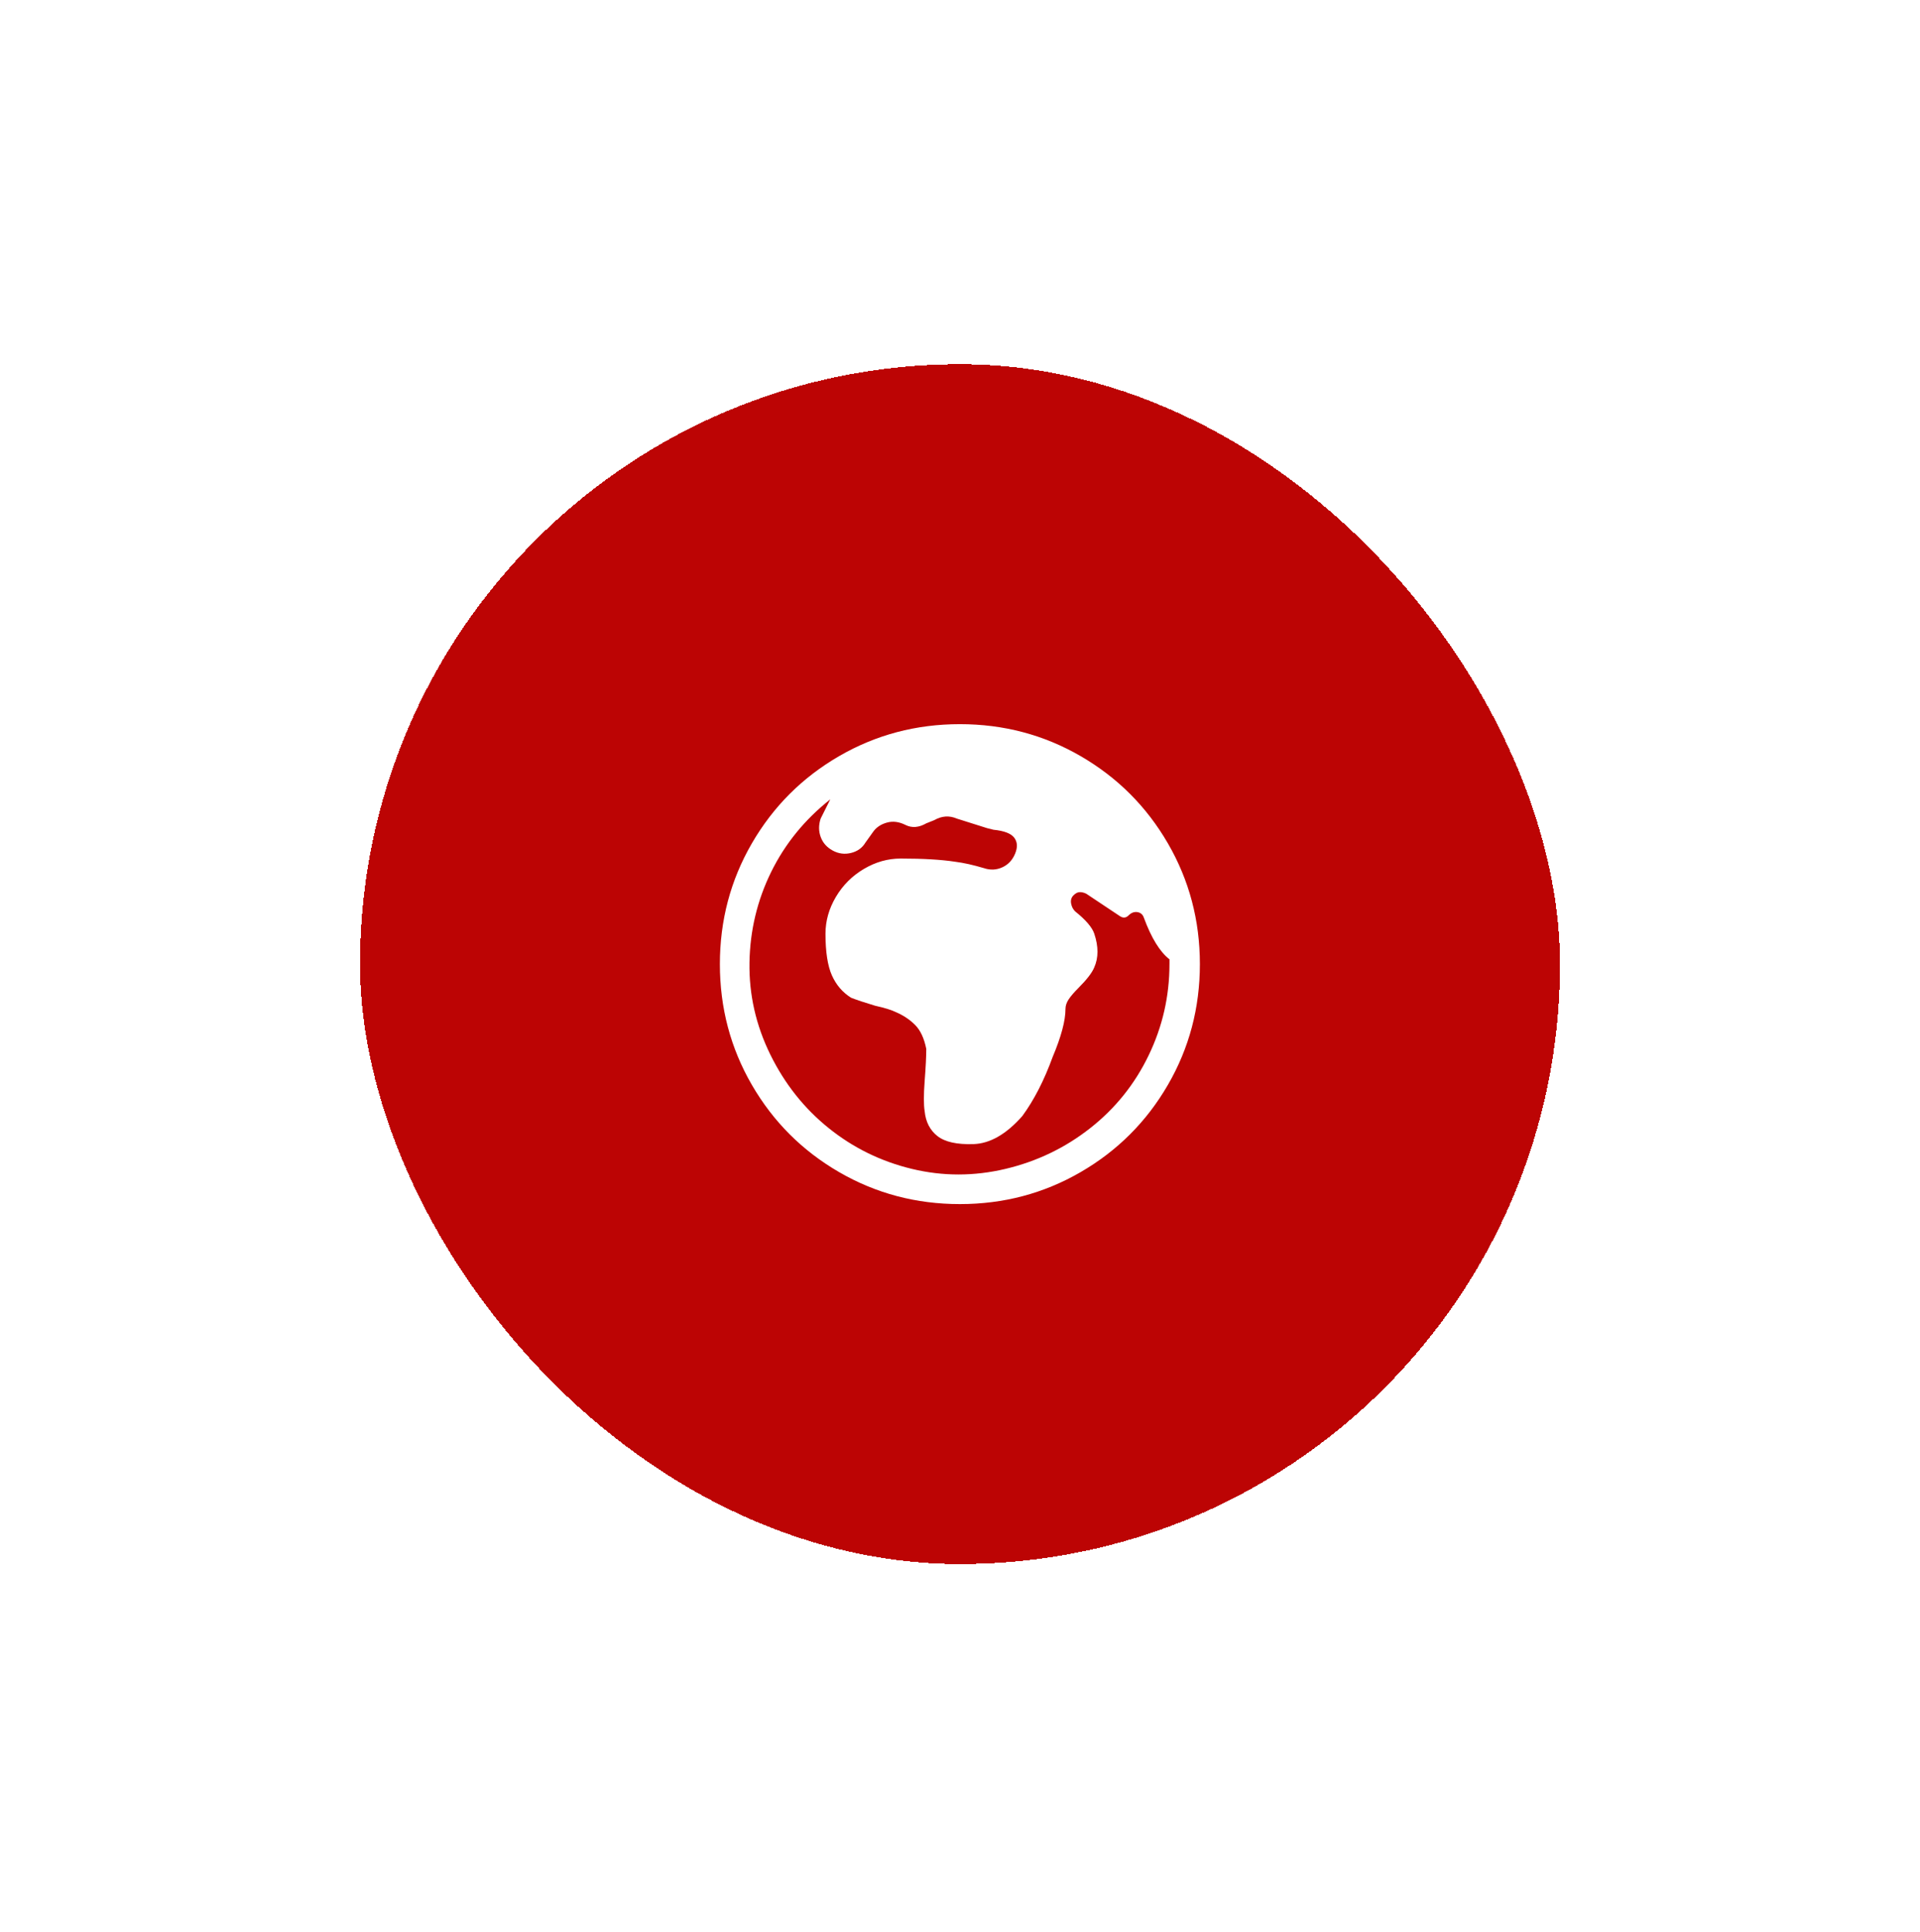 <svg width="160" height="161" viewBox="0 0 160 161" fill="none" xmlns="http://www.w3.org/2000/svg">
<g filter="url(#filter0_d_400_14940)">
<rect x="30" y="15.355" width="100" height="100" rx="50" fill="#BC0404" shape-rendering="crispEdges"/>
<g clip-path="url(#clip0_400_14940)">
<path d="M79.99 45.355C76.345 45.355 72.99 46.244 69.923 48.022C66.856 49.8 64.434 52.222 62.656 55.289C60.879 58.355 59.99 61.711 59.99 65.356C59.99 69 60.879 72.356 62.656 75.422C64.434 78.489 66.856 80.911 69.923 82.689C72.99 84.467 76.345 85.356 79.99 85.356C83.634 85.356 86.99 84.467 90.056 82.689C93.123 80.911 95.545 78.489 97.323 75.422C99.101 72.356 99.99 69 99.99 65.356C99.99 61.711 99.101 58.355 97.323 55.289C95.545 52.222 93.123 49.8 90.056 48.022C86.99 46.244 83.634 45.355 79.99 45.355ZM69.19 51.622L68.39 53.222C68.212 53.755 68.212 54.267 68.39 54.755C68.567 55.244 68.901 55.622 69.39 55.889C69.879 56.156 70.39 56.222 70.923 56.089C71.456 55.956 71.856 55.667 72.123 55.222L72.79 54.289C73.056 53.933 73.434 53.689 73.923 53.556C74.412 53.422 74.923 53.489 75.456 53.755C75.99 54.022 76.567 53.978 77.19 53.622L77.856 53.355C78.479 53 79.101 52.956 79.723 53.222L82.256 54.022L82.79 54.156C83.679 54.244 84.256 54.467 84.523 54.822C84.79 55.178 84.812 55.622 84.59 56.156C84.368 56.689 84.012 57.067 83.523 57.289C83.034 57.511 82.523 57.533 81.99 57.355C81.101 57.089 80.301 56.911 79.59 56.822C78.434 56.644 76.923 56.556 75.056 56.556C73.99 56.556 72.968 56.844 71.99 57.422C71.012 58 70.234 58.778 69.656 59.755C69.079 60.733 68.79 61.755 68.79 62.822C68.79 64.333 68.968 65.489 69.323 66.289C69.679 67.089 70.212 67.711 70.923 68.156C71.368 68.333 72.034 68.555 72.923 68.822C73.723 69 74.301 69.178 74.656 69.356C75.279 69.622 75.812 69.978 76.256 70.422C76.701 70.867 77.012 71.533 77.19 72.422C77.19 73.044 77.145 73.933 77.056 75.089C76.968 76.244 76.968 77.089 77.056 77.622C77.145 78.511 77.501 79.2 78.123 79.689C78.745 80.178 79.745 80.4 81.123 80.356C82.501 80.311 83.856 79.533 85.19 78.022C86.168 76.689 87.012 75.044 87.723 73.089C88.434 71.4 88.79 70.067 88.79 69.089C88.79 68.822 88.879 68.555 89.056 68.289C89.234 68.022 89.501 67.711 89.856 67.356C90.567 66.644 91.012 66.067 91.19 65.622C91.545 64.822 91.545 63.889 91.19 62.822C91.012 62.289 90.479 61.667 89.59 60.956C89.412 60.778 89.301 60.556 89.256 60.289C89.212 60.022 89.279 59.8 89.456 59.622C89.634 59.444 89.812 59.355 89.99 59.355C90.168 59.355 90.345 59.4 90.523 59.489L93.323 61.355C93.59 61.533 93.834 61.511 94.056 61.289C94.279 61.067 94.523 60.978 94.79 61.022C95.056 61.067 95.234 61.222 95.323 61.489C95.945 63.178 96.656 64.333 97.456 64.956V65.356C97.456 68.022 96.879 70.555 95.723 72.956C94.567 75.356 92.945 77.378 90.856 79.022C88.767 80.667 86.412 81.8 83.79 82.422C81.168 83.044 78.567 83.044 75.99 82.422C73.412 81.8 71.101 80.667 69.056 79.022C67.012 77.378 65.39 75.333 64.19 72.889C62.99 70.444 62.412 67.889 62.456 65.222C62.501 62.556 63.101 60.044 64.256 57.689C65.412 55.333 67.056 53.311 69.19 51.622Z" fill="white"/>
</g>
</g>
<defs>
<filter id="filter0_d_400_14940" x="0" y="0.355" width="160" height="160" filterUnits="userSpaceOnUse" color-interpolation-filters="sRGB">
<feFlood flood-opacity="0" result="BackgroundImageFix"/>
<feColorMatrix in="SourceAlpha" type="matrix" values="0 0 0 0 0 0 0 0 0 0 0 0 0 0 0 0 0 0 127 0" result="hardAlpha"/>
<feOffset dy="15"/>
<feGaussianBlur stdDeviation="15"/>
<feComposite in2="hardAlpha" operator="out"/>
<feColorMatrix type="matrix" values="0 0 0 0 0 0 0 0 0 0 0 0 0 0 0 0 0 0 0.2 0"/>
<feBlend mode="normal" in2="BackgroundImageFix" result="effect1_dropShadow_400_14940"/>
<feBlend mode="normal" in="SourceGraphic" in2="effect1_dropShadow_400_14940" result="shape"/>
</filter>
<clipPath id="clip0_400_14940">
<rect width="40.02" height="40" fill="white" transform="matrix(1 0 0 -1 59.98 85.356)"/>
</clipPath>
</defs>
</svg>
